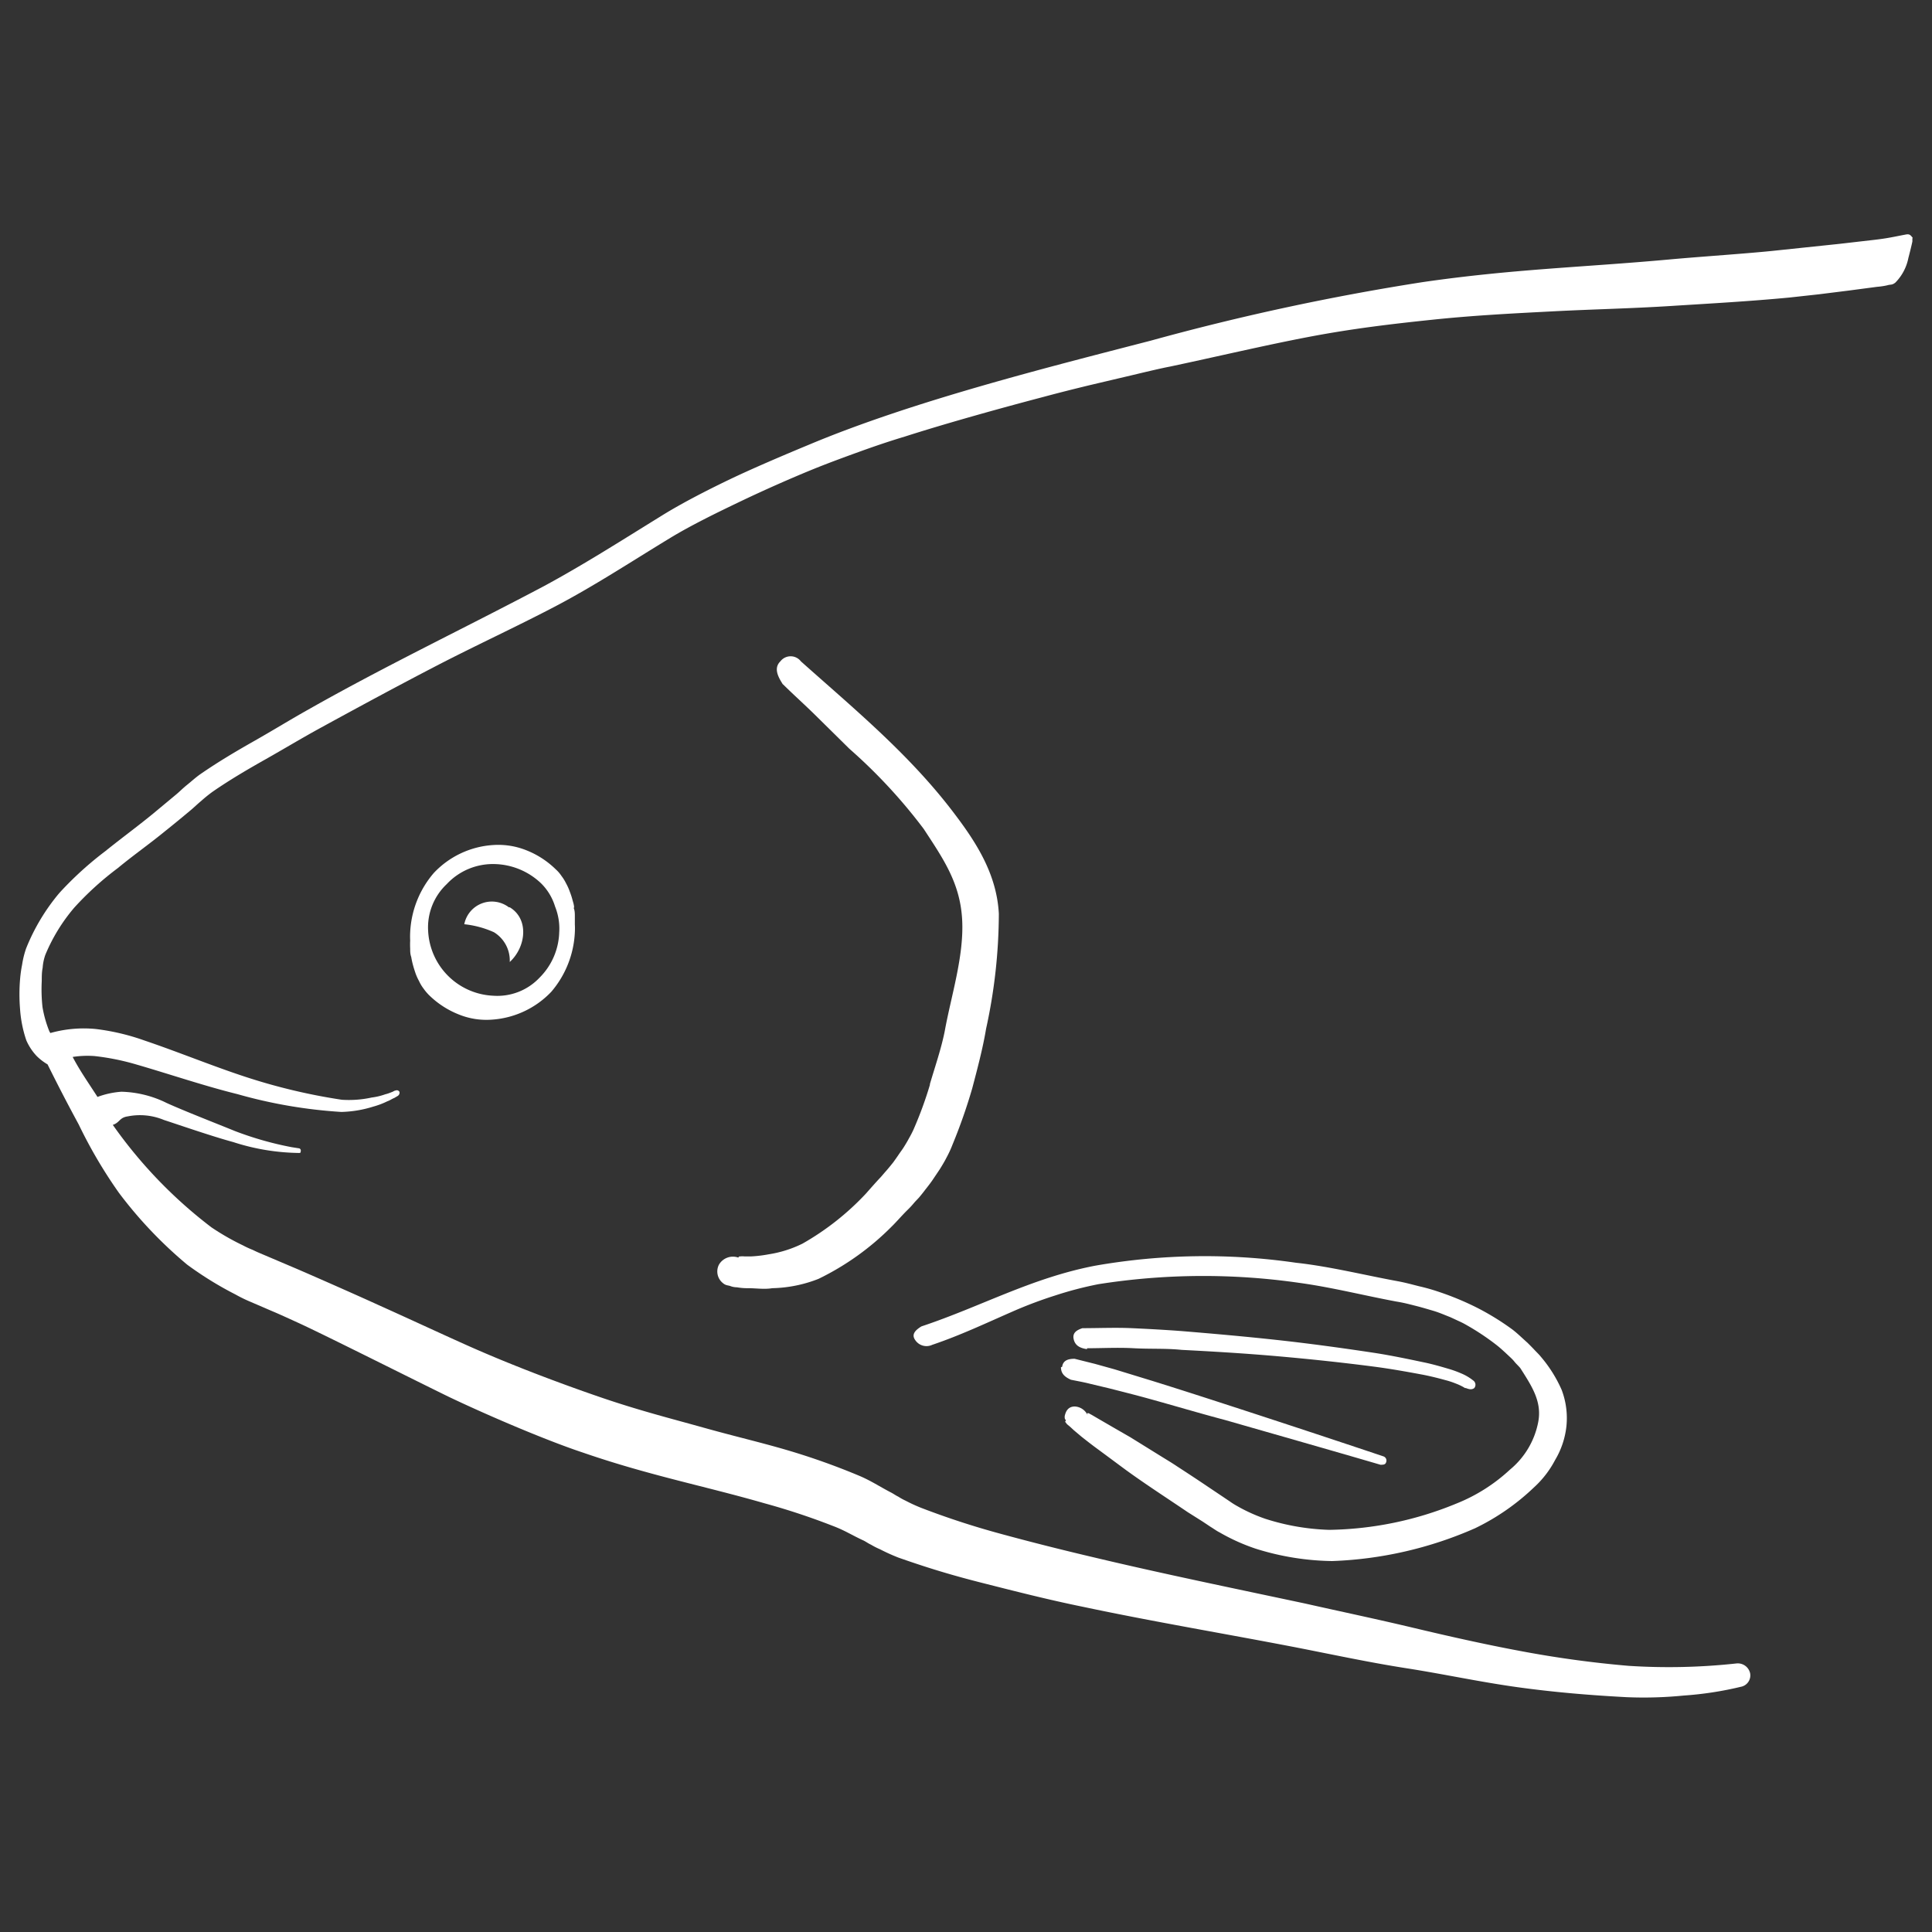 <svg id="Ebene_1" data-name="Ebene 1" xmlns="http://www.w3.org/2000/svg" viewBox="0 0 130 130"><rect x="0" y="0" width="130" height="130" fill="#333333" stroke="none"/><g id="animal-05"><path id="Fill-1" d="M20.1,77.24l.06,0-.06,0" fill="#fff" fill-rule="evenodd"/><path id="Fill-3" d="M128.7,16c-.14-.17-.2-.27-.46-.22-.85.16-1.23.26-2.22.37l-2.26.26-4.19.44c-1.83.2-5.06.41-7.25.61-5.83.53-10.48.64-16.57,1.52a163.73,163.73,0,0,0-18.31,3.94c-6.87,1.78-16,4.06-23,7-1.76.73-3.85,1.62-5.43,2.38s-3.28,1.64-4.6,2.47c-2.67,1.65-5.18,3.25-7.81,4.67C31.33,42.23,26,44.77,20.86,47.68c-1.29.72-2.45,1.44-3.72,2.16s-2.47,1.43-3.67,2.26c-.3.21-.57.46-.88.71s-.53.48-.75.66L10.3,54.75c-1.06.87-2.12,1.64-3.21,2.52A23,23,0,0,0,4,60.08a13.66,13.66,0,0,0-2.24,3.73,6,6,0,0,0-.27,1.09,8.63,8.63,0,0,0-.14,1,12.15,12.15,0,0,0,0,2A8.24,8.24,0,0,0,1.77,70a3.68,3.68,0,0,0,.7,1.06,3.72,3.72,0,0,0,.73.56c.71,1.43,1.32,2.61,2.1,4.05A32,32,0,0,0,8,80.26,28.84,28.84,0,0,0,12.6,85.1a23.55,23.55,0,0,0,3.24,2,9.77,9.77,0,0,0,1,.49l1,.43c.75.33.46.18,2.25,1S28,92.92,30.22,94c2.92,1.39,6.76,3,9,3.74,4.46,1.54,8.19,2.25,12.21,3.41A46,46,0,0,1,56,102.66c.86.32,1.32.64,2.11,1,.16.08.34.21.5.28a5,5,0,0,0,.61.31,12.88,12.88,0,0,0,1.24.56c1.94.68,3.5,1.16,5.63,1.7s4.43,1.13,6.79,1.61c4.71,1,9.63,1.82,14.43,2.75,2.4.47,4.87,1,7.31,1.38s4.89.91,7.37,1.26,5,.56,7.48.69a27.18,27.18,0,0,0,3.82-.11,23.13,23.13,0,0,0,3.85-.59.78.78,0,0,0,.62-.92.85.85,0,0,0-.92-.65h0a41.92,41.92,0,0,1-7.26.16,72.09,72.09,0,0,1-7.29-1c-2.41-.45-4.85-1-7.24-1.57s-4.87-1.09-7.22-1.62c-4.7-1-9.57-2-14.15-3.09-2.3-.54-4.47-1.09-6.48-1.64a54.47,54.47,0,0,1-5.19-1.7,10.69,10.69,0,0,1-1.07-.49,3.72,3.72,0,0,1-.49-.27c-.17-.08-.35-.21-.49-.28-.79-.41-1.39-.82-2.22-1.16a46.4,46.4,0,0,0-4.83-1.71c-1.85-.54-3.4-.89-5.58-1.5S43,94.91,40.35,94s-6.07-2.19-9.11-3.56c-1.52-.68-3.93-1.8-5.76-2.62-1.37-.63-4.48-2-5.6-2.48l-2-.85c-.59-.25-.57-.24-.88-.39a6.16,6.16,0,0,1-.65-.3,16.54,16.54,0,0,1-2.13-1.22,31.19,31.19,0,0,1-6.63-6.89c.47-.15.44-.49,1-.57a4.2,4.2,0,0,1,2.44.24c1.19.39,3.24,1.1,4.67,1.49a14.9,14.9,0,0,0,4.39.73c.13,0,.14,0,.15-.16a.15.15,0,0,0-.11-.15l-.51-.08a22.31,22.31,0,0,1-3.8-1.08c-1.2-.49-3.41-1.35-4.6-1.89a7.26,7.26,0,0,0-3.05-.76,5.79,5.79,0,0,0-1.61.35c-.57-.89-1.18-1.75-1.67-2.69a6.46,6.46,0,0,1,1.47-.06,16.21,16.21,0,0,1,2.79.56c2.15.62,4.59,1.45,6.82,2a32.93,32.93,0,0,0,7,1.2,7.77,7.77,0,0,0,2.15-.36,5.35,5.35,0,0,0,.95-.36c.18-.06.28-.15.46-.22l.22-.13a.26.26,0,0,0,.13-.28.2.2,0,0,0-.26-.09c-.08,0-.16.07-.22.09s-.28.12-.47.16a4.27,4.27,0,0,1-.92.22A7.16,7.16,0,0,1,23,74a39.77,39.77,0,0,1-6.57-1.57c-2.16-.71-4.5-1.67-6.69-2.41a15.14,15.14,0,0,0-3.29-.78,8.3,8.3,0,0,0-3.06.27.87.87,0,0,1-.08-.14,7.91,7.91,0,0,1-.45-1.6A11,11,0,0,1,2.81,66c0-.28,0-.59.06-.88a3.29,3.29,0,0,1,.18-.87A11.91,11.91,0,0,1,5,61.07a20.69,20.69,0,0,1,2.93-2.66c1-.83,2.14-1.63,3.2-2.5.54-.43,1.1-.89,1.66-1.36.2-.16.52-.47.73-.64a9.6,9.6,0,0,1,.79-.64c1.16-.8,2.32-1.48,3.56-2.18s2.43-1.42,3.71-2.12c2.56-1.4,5.09-2.77,7.73-4.14s5.36-2.62,8-4,5.1-3,7.8-4.64c1.35-.82,3.06-1.66,4.67-2.43s3.45-1.59,5.21-2.3c.88-.35,1.91-.73,2.88-1.08s2-.7,3-1c2-.64,4.16-1.26,6.25-1.84q1.56-.43,3.12-.84c1-.27,2-.52,3.07-.78l2.76-.65c.8-.19,2-.48,2.64-.6,3.16-.67,6.41-1.44,9.35-2s5.57-.87,8.35-1.16,5.37-.42,8.07-.56,5.24-.19,7.93-.36,5.27-.31,8-.57l2-.22,2-.25,1.89-.25a4.84,4.84,0,0,0,.68-.1c.27-.08.31,0,.55-.18a3.25,3.25,0,0,0,.88-1.66c.06-.22.21-.82.27-1.11,0-.06,0-.14,0-.2" fill="#fff" fill-rule="evenodd"/><path id="Fill-5" d="M71.66,95.65a.55.55,0,0,0,.07.09.44.44,0,0,0,.09.11L72,96l.26.24.51.43c.33.26.66.52,1,.77.68.5,1.35,1,2,1.48,1.38,1,2.75,1.88,4.15,2.83l1,.63.54.36c.23.14.4.27.6.37a13.26,13.26,0,0,0,2.44,1.1,17.87,17.87,0,0,0,5.14.83,26.15,26.15,0,0,0,9.62-2.21,15.42,15.42,0,0,0,3.94-2.73,6.69,6.69,0,0,0,1.44-1.86,5.61,5.61,0,0,0,.76-2.26,5.36,5.36,0,0,0-.32-2.46,9,9,0,0,0-1.41-2.24c-.1-.13-.3-.32-.42-.45s-.31-.32-.47-.48c-.34-.3-.65-.61-1-.88A17.43,17.43,0,0,0,99.4,88a19.33,19.33,0,0,0-2.57-1.07,13.1,13.1,0,0,0-1.34-.38c-.48-.12-.9-.24-1.44-.34-2.19-.4-4.6-1-6.83-1.24a42.71,42.71,0,0,0-13.55.2C69.38,86,66,87.92,62,89.25c0,0,0,0,0,0h0c-.32.2-.71.49-.43.9a.91.91,0,0,0,1.16.34c1.89-.64,3.53-1.42,5.45-2.26A28.73,28.73,0,0,1,71,87.17a24.48,24.48,0,0,1,2.91-.76,45.33,45.33,0,0,1,13.51-.09c2.25.31,4.39.86,6.55,1.26.54.09.82.17,1.26.28s.8.22,1.21.34.76.28,1.15.43l.56.26a5.28,5.28,0,0,1,.53.27,16.58,16.58,0,0,1,2,1.33c.31.24.59.51.87.77s.29.29.4.42.3.3.37.41c.72,1.14,1.44,2.19,1.19,3.56a5.49,5.49,0,0,1-1.91,3.24A11.59,11.59,0,0,1,98,101.17a23.27,23.27,0,0,1-8.56,1.77,15.57,15.57,0,0,1-4.29-.74,11.07,11.07,0,0,1-1.92-.87,4.92,4.92,0,0,1-.46-.29l-.55-.37-.94-.63c-.71-.48-1.38-.92-2.09-1.38-.34-.23-.68-.43-1.05-.66l-1.08-.67-1-.62L75,96.1l-1-.58-.53-.31-.22-.12-.1,0s0,0,0,0,0,0,0,0,0,0,0,0a.89.89,0,0,0,.06.2,1,1,0,0,0-.89-.65c-.43,0-.61.3-.68.66,0,.13,0,.16.06.24s0,0,0,.1" fill="#fff" fill-rule="evenodd"/><path id="Fill-7" d="M73.15,90.72h0c1,0,2.08-.06,3.15,0s2.14,0,3.21.11c2.16.11,4.32.24,6.48.43s4.33.42,6.48.7c1.07.14,2.14.33,3.21.53.53.1,1.05.23,1.56.37a5.67,5.67,0,0,1,.73.24,3.45,3.45,0,0,1,.61.3s0,0,.06,0c.2.08.39.13.56,0a.35.35,0,0,0-.07-.51,3.41,3.41,0,0,0-.84-.49,7,7,0,0,0-.84-.3c-.54-.16-1.1-.32-1.64-.43-1.09-.23-2.19-.46-3.28-.63-2.18-.33-4.36-.63-6.55-.87s-4.35-.43-6.54-.61c-1.09-.08-2.18-.14-3.28-.19s-2.22,0-3.33,0h0c-.38.13-.69.31-.58.76s.48.59.89.65" fill="#fff" fill-rule="evenodd"/><path id="Fill-9" d="M71.39,92c0,.46.3.67.67.84h0c.44.09.85.16,1.28.27l1.3.31c.86.22,1.74.44,2.61.68,1.74.48,3.48,1,5.22,1.46,3.48,1,7,2,10.42,3,.18,0,.33,0,.38-.17A.3.3,0,0,0,93.1,98Q88,96.29,82.77,94.59c-1.72-.56-3.46-1.12-5.19-1.66L75,92.14l-1.33-.37-1.36-.34h0c-.39,0-.78.08-.84.54" fill="#fff" fill-rule="evenodd"/><path id="Fill-11" d="M62.57,73a25.71,25.71,0,0,1-1.1,3,6.71,6.71,0,0,1-.31.6c-.11.21-.21.37-.32.55s-.25.36-.37.54-.23.33-.35.5l-.2.25-.2.24-.21.24-.24.28c-.28.29-.77.85-1,1.11A18,18,0,0,1,54,83.68a7.84,7.84,0,0,1-2.28.72,8.81,8.81,0,0,1-1.15.14c-.14,0-.37,0-.49,0a1.22,1.22,0,0,0-.25,0c-.09,0-.11,0-.15.08a1.09,1.09,0,0,0-1.3.47,1,1,0,0,0,.28,1.26c.19.16.36.13.52.2a1.31,1.31,0,0,0,.41.07,4.06,4.06,0,0,0,.77.06c.52,0,1.07.09,1.6,0a9,9,0,0,0,3.12-.63A18,18,0,0,0,60,82.53c.29-.28.73-.79,1.06-1.11s.38-.42.59-.64.19-.2.28-.31.18-.22.27-.34.36-.45.55-.73l.49-.73c.15-.24.33-.54.45-.78A7.34,7.34,0,0,0,64.1,77a36.62,36.62,0,0,0,1.32-3.77c.34-1.29.72-2.72.93-4a36.52,36.52,0,0,0,.86-7.75c-.14-2.59-1.44-4.68-2.93-6.65-3-4-6.76-7.09-10.39-10.33a.87.87,0,0,0-1.38,0c-.45.44-.18,1,.13,1.49a.14.14,0,0,0,.06.07c.74.73,1.43,1.34,2.19,2.09l2.26,2.23a35.86,35.86,0,0,1,5,5.39c1.31,2,2.45,3.63,2.59,6.09S64,67,63.57,69.38c-.24,1.21-.68,2.47-1,3.57" fill="#fff" fill-rule="evenodd"/><path id="Fill-13" d="M34.24,61.05a1.89,1.89,0,0,0-3,1.14,6.45,6.45,0,0,1,2,.54,2.23,2.23,0,0,1,1.06,2c1.09-1,1.32-2.88,0-3.68" fill="#fff" fill-rule="evenodd"/><path id="Fill-15" d="M37.63,62.68a4.49,4.49,0,0,1-1.32,3.1A3.9,3.9,0,0,1,33.19,67a4.59,4.59,0,0,1-4.38-4.33,4,4,0,0,1,1.25-3.18,4.25,4.25,0,0,1,3.16-1.35,4.68,4.68,0,0,1,3.19,1.3A3.71,3.71,0,0,1,37.35,61a4,4,0,0,1,.28,1.73m1-1.66c0-.18-.07-.37-.12-.56s-.11-.36-.18-.54a3.59,3.59,0,0,0-.24-.53,2.94,2.94,0,0,0-.31-.5,2.27,2.27,0,0,0-.38-.44,5.93,5.93,0,0,0-1.94-1.27,5.08,5.08,0,0,0-2.27-.37,6,6,0,0,0-4,1.88,6.59,6.59,0,0,0-1.59,4,5.18,5.18,0,0,0,0,.55,5.29,5.29,0,0,0,0,.54c0,.18,0,.37.07.56a5.41,5.41,0,0,0,.12.55c.05.19.11.37.17.55a3.59,3.59,0,0,0,.24.53,2.55,2.55,0,0,0,.3.5,3.23,3.23,0,0,0,.38.45,6,6,0,0,0,1.94,1.27,4.94,4.94,0,0,0,2.27.37,6.07,6.07,0,0,0,4-1.87,6.62,6.62,0,0,0,1.59-4,5,5,0,0,0,0-.54c0-.18,0-.37,0-.55s0-.38-.08-.56" fill="#fff" fill-rule="evenodd"/></g></svg>